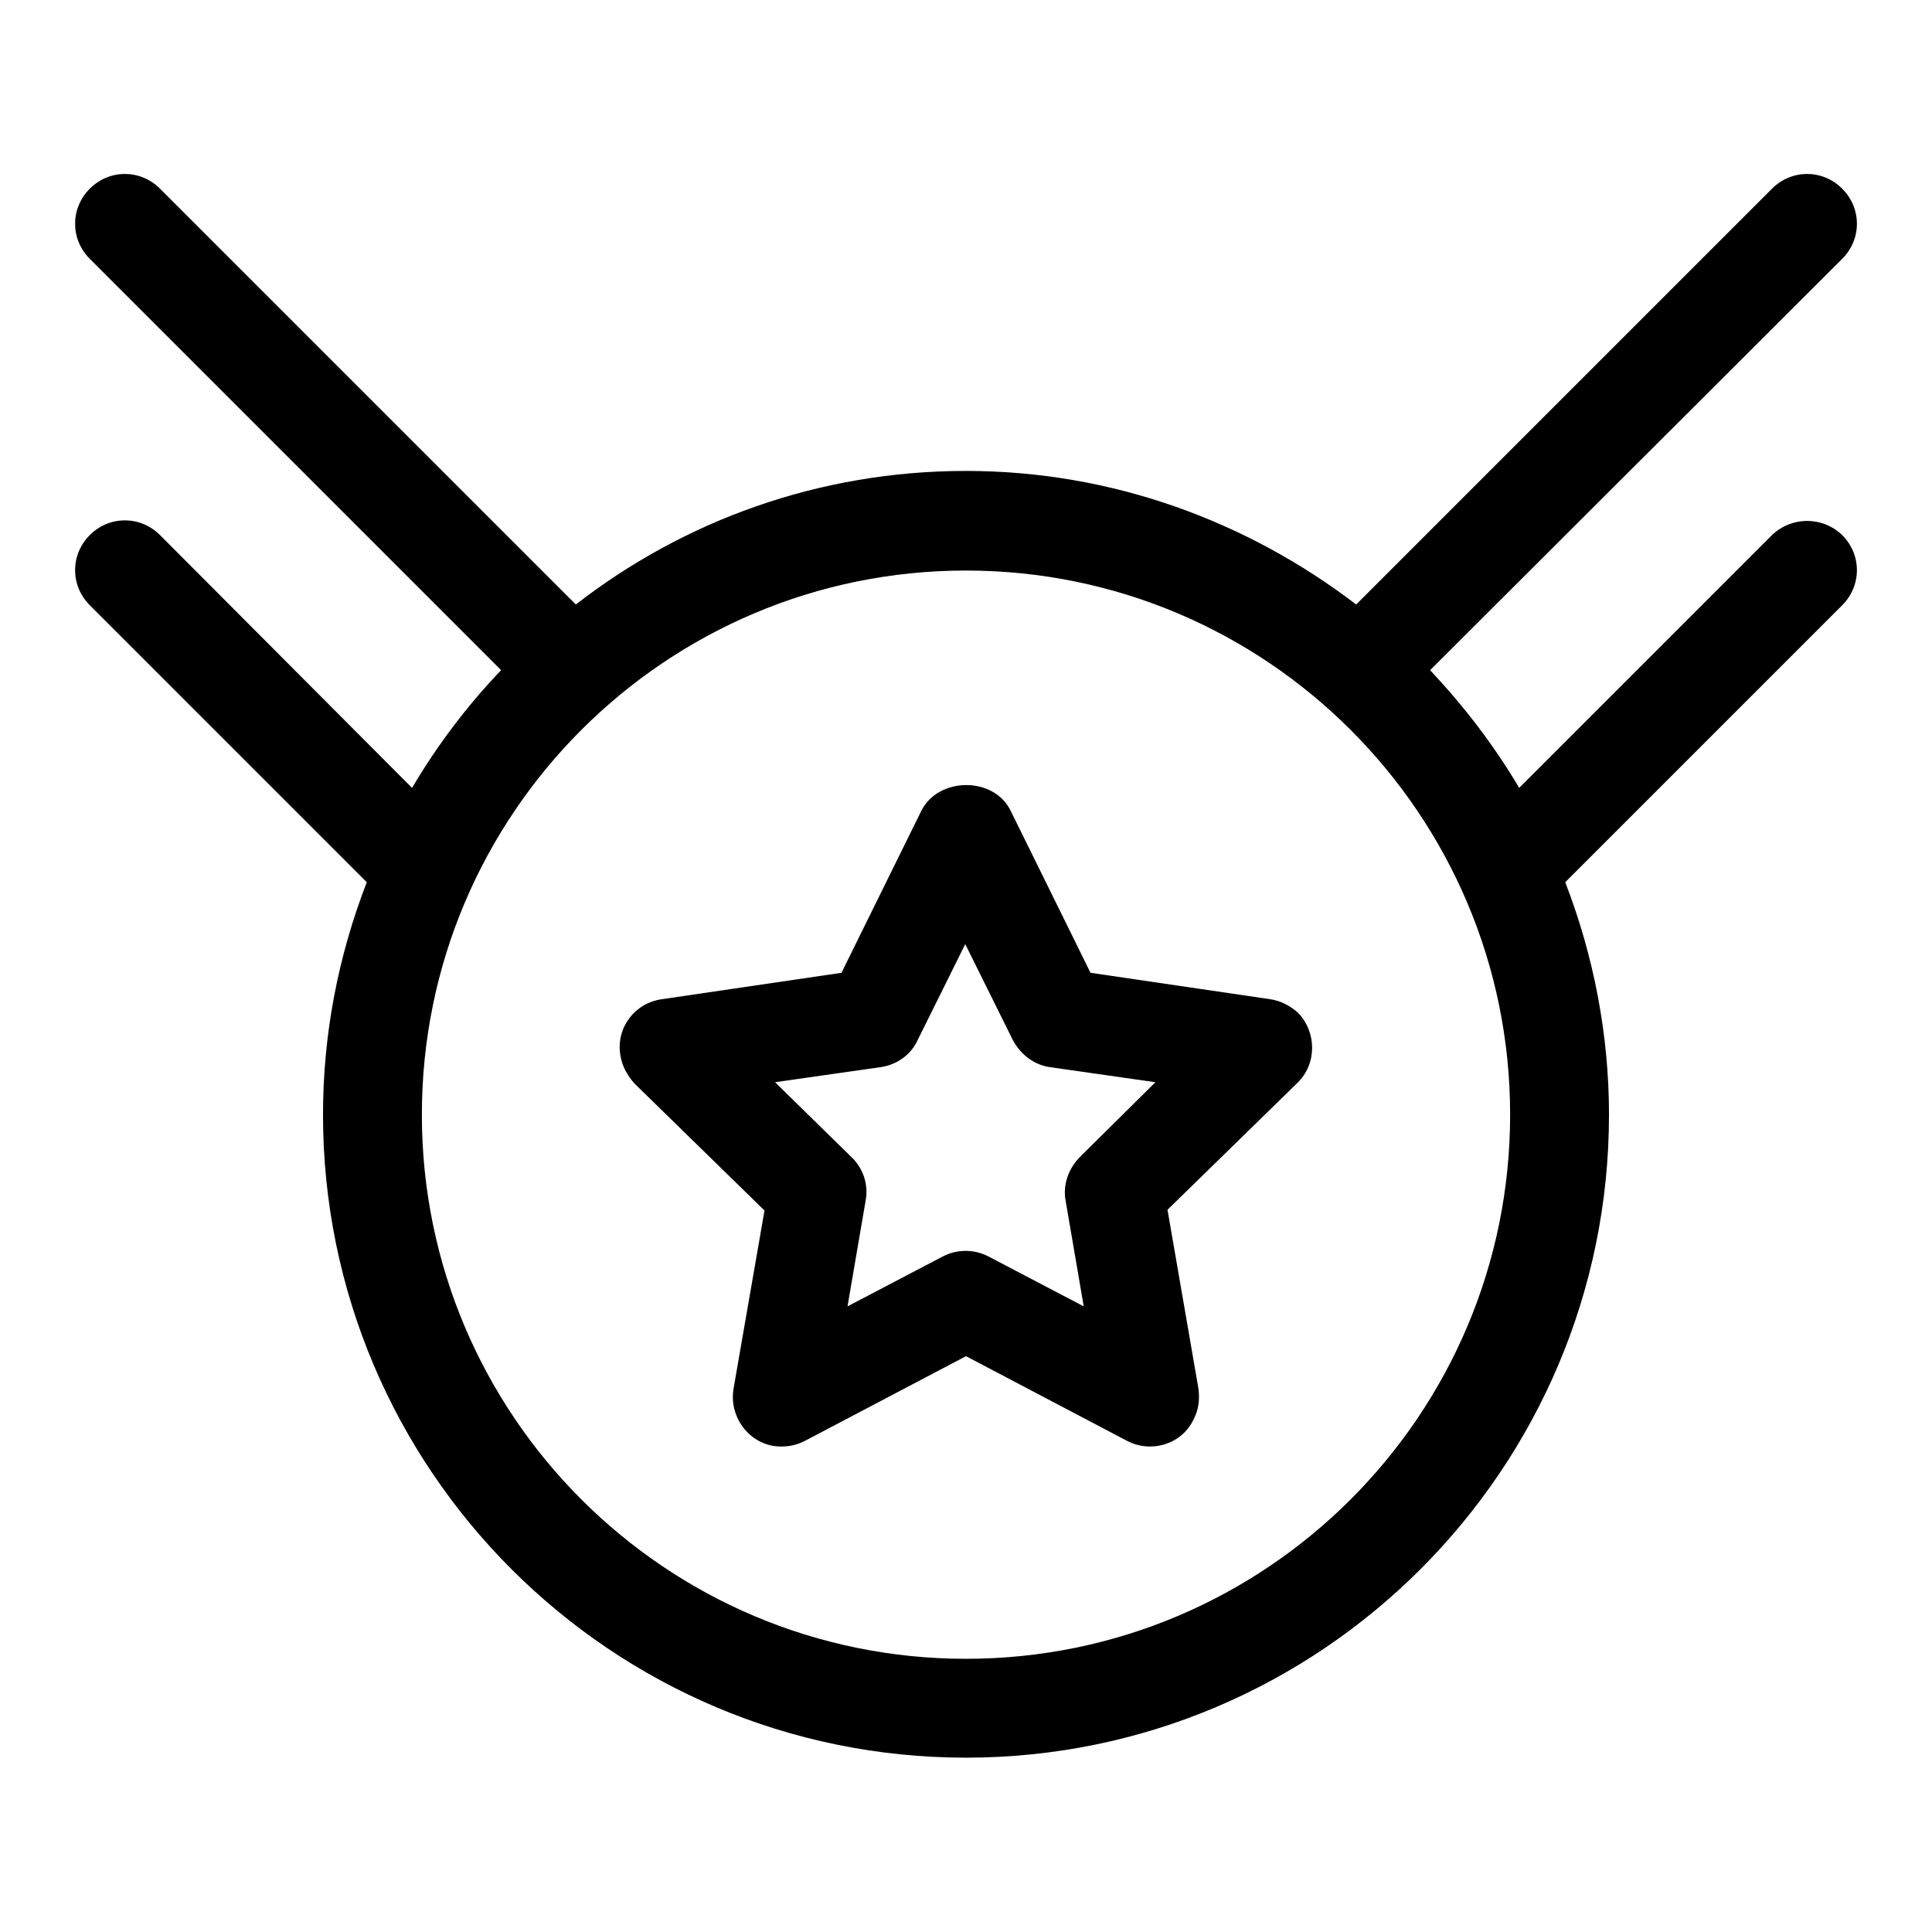 <?xml version="1.0" encoding="utf-8"?>
<!-- Svg Vector Icons : http://www.onlinewebfonts.com/icon -->
<!DOCTYPE svg PUBLIC "-//W3C//DTD SVG 1.1//EN" "http://www.w3.org/Graphics/SVG/1.1/DTD/svg11.dtd">
<svg version="1.1" xmlns="http://www.w3.org/2000/svg" xmlns:xlink="http://www.w3.org/1999/xlink" x="0px" y="0px" viewBox="0 0 256 256" enable-background="new 0 0 256 256" xml:space="preserve">
<g> <path fill="#000000" d="M168.3,132.4l-23.8-3.5l-10.6-21.5c-2.2-4.5-9.5-4.5-11.8,0l-10.6,21.5l-23.8,3.5c-3.6,0.5-6.1,3.8-5.5,7.4 c0.2,1.4,0.9,2.7,1.9,3.8l17.2,16.8L97.2,184c-0.6,3.6,1.8,7,5.3,7.6c1.4,0.2,2.9,0,4.2-0.7l21.3-11.2l21.3,11.2 c3.2,1.7,7.2,0.5,8.8-2.7c0.7-1.3,0.9-2.7,0.7-4.2l-4.1-23.7l17.2-16.8c2.6-2.5,2.6-6.7,0.1-9.3C171,133.3,169.7,132.6,168.3,132.4 L168.3,132.4z M143.1,153.3c-1.5,1.5-2.3,3.7-1.9,5.8l2.4,14l-12.6-6.6c-1.9-1-4.2-1-6.1,0l-12.6,6.6l2.4-14 c0.4-2.1-0.3-4.3-1.9-5.8l-10.1-9.9l14-2c2.1-0.3,4-1.6,4.9-3.6l6.3-12.7l6.3,12.7c1,1.9,2.8,3.3,4.9,3.6l14,2L143.1,153.3z"/> <path fill="#000000" d="M234.8,70.9l-33.5,33.5c-3.3-5.6-7.3-10.8-11.8-15.6l54.6-54.5c2.6-2.6,2.6-6.7,0-9.3 c-2.6-2.6-6.7-2.6-9.3,0l-55.1,55.1c-14.4-11-32.3-17.7-51.7-17.7c-19.5,0-37.4,6.6-51.7,17.7L21.2,25c-2.6-2.6-6.7-2.6-9.3,0 c-2.6,2.6-2.6,6.7,0,9.3c0,0,0,0,0,0l54.5,54.5c-4.5,4.7-8.5,10-11.8,15.6L21.2,70.9c-2.6-2.6-6.7-2.6-9.3,0 c-2.6,2.6-2.6,6.7,0,9.3l0,0l36.7,36.7c-3.8,9.8-5.8,20.2-5.8,30.8c0,47,38.2,85.2,85.2,85.2c47,0,85.2-38.2,85.2-85.2 c0-10.5-2-21-5.8-30.8l36.7-36.7c2.6-2.6,2.6-6.7,0-9.3C241.5,68.4,237.4,68.4,234.8,70.9L234.8,70.9L234.8,70.9z M128,219.8 c-39.8,0-72.1-32.3-72.1-72.1c0-39.8,32.3-72.1,72.1-72.1c39.8,0,72.1,32.3,72.1,72.1S167.8,219.8,128,219.8z"/></g>
</svg>